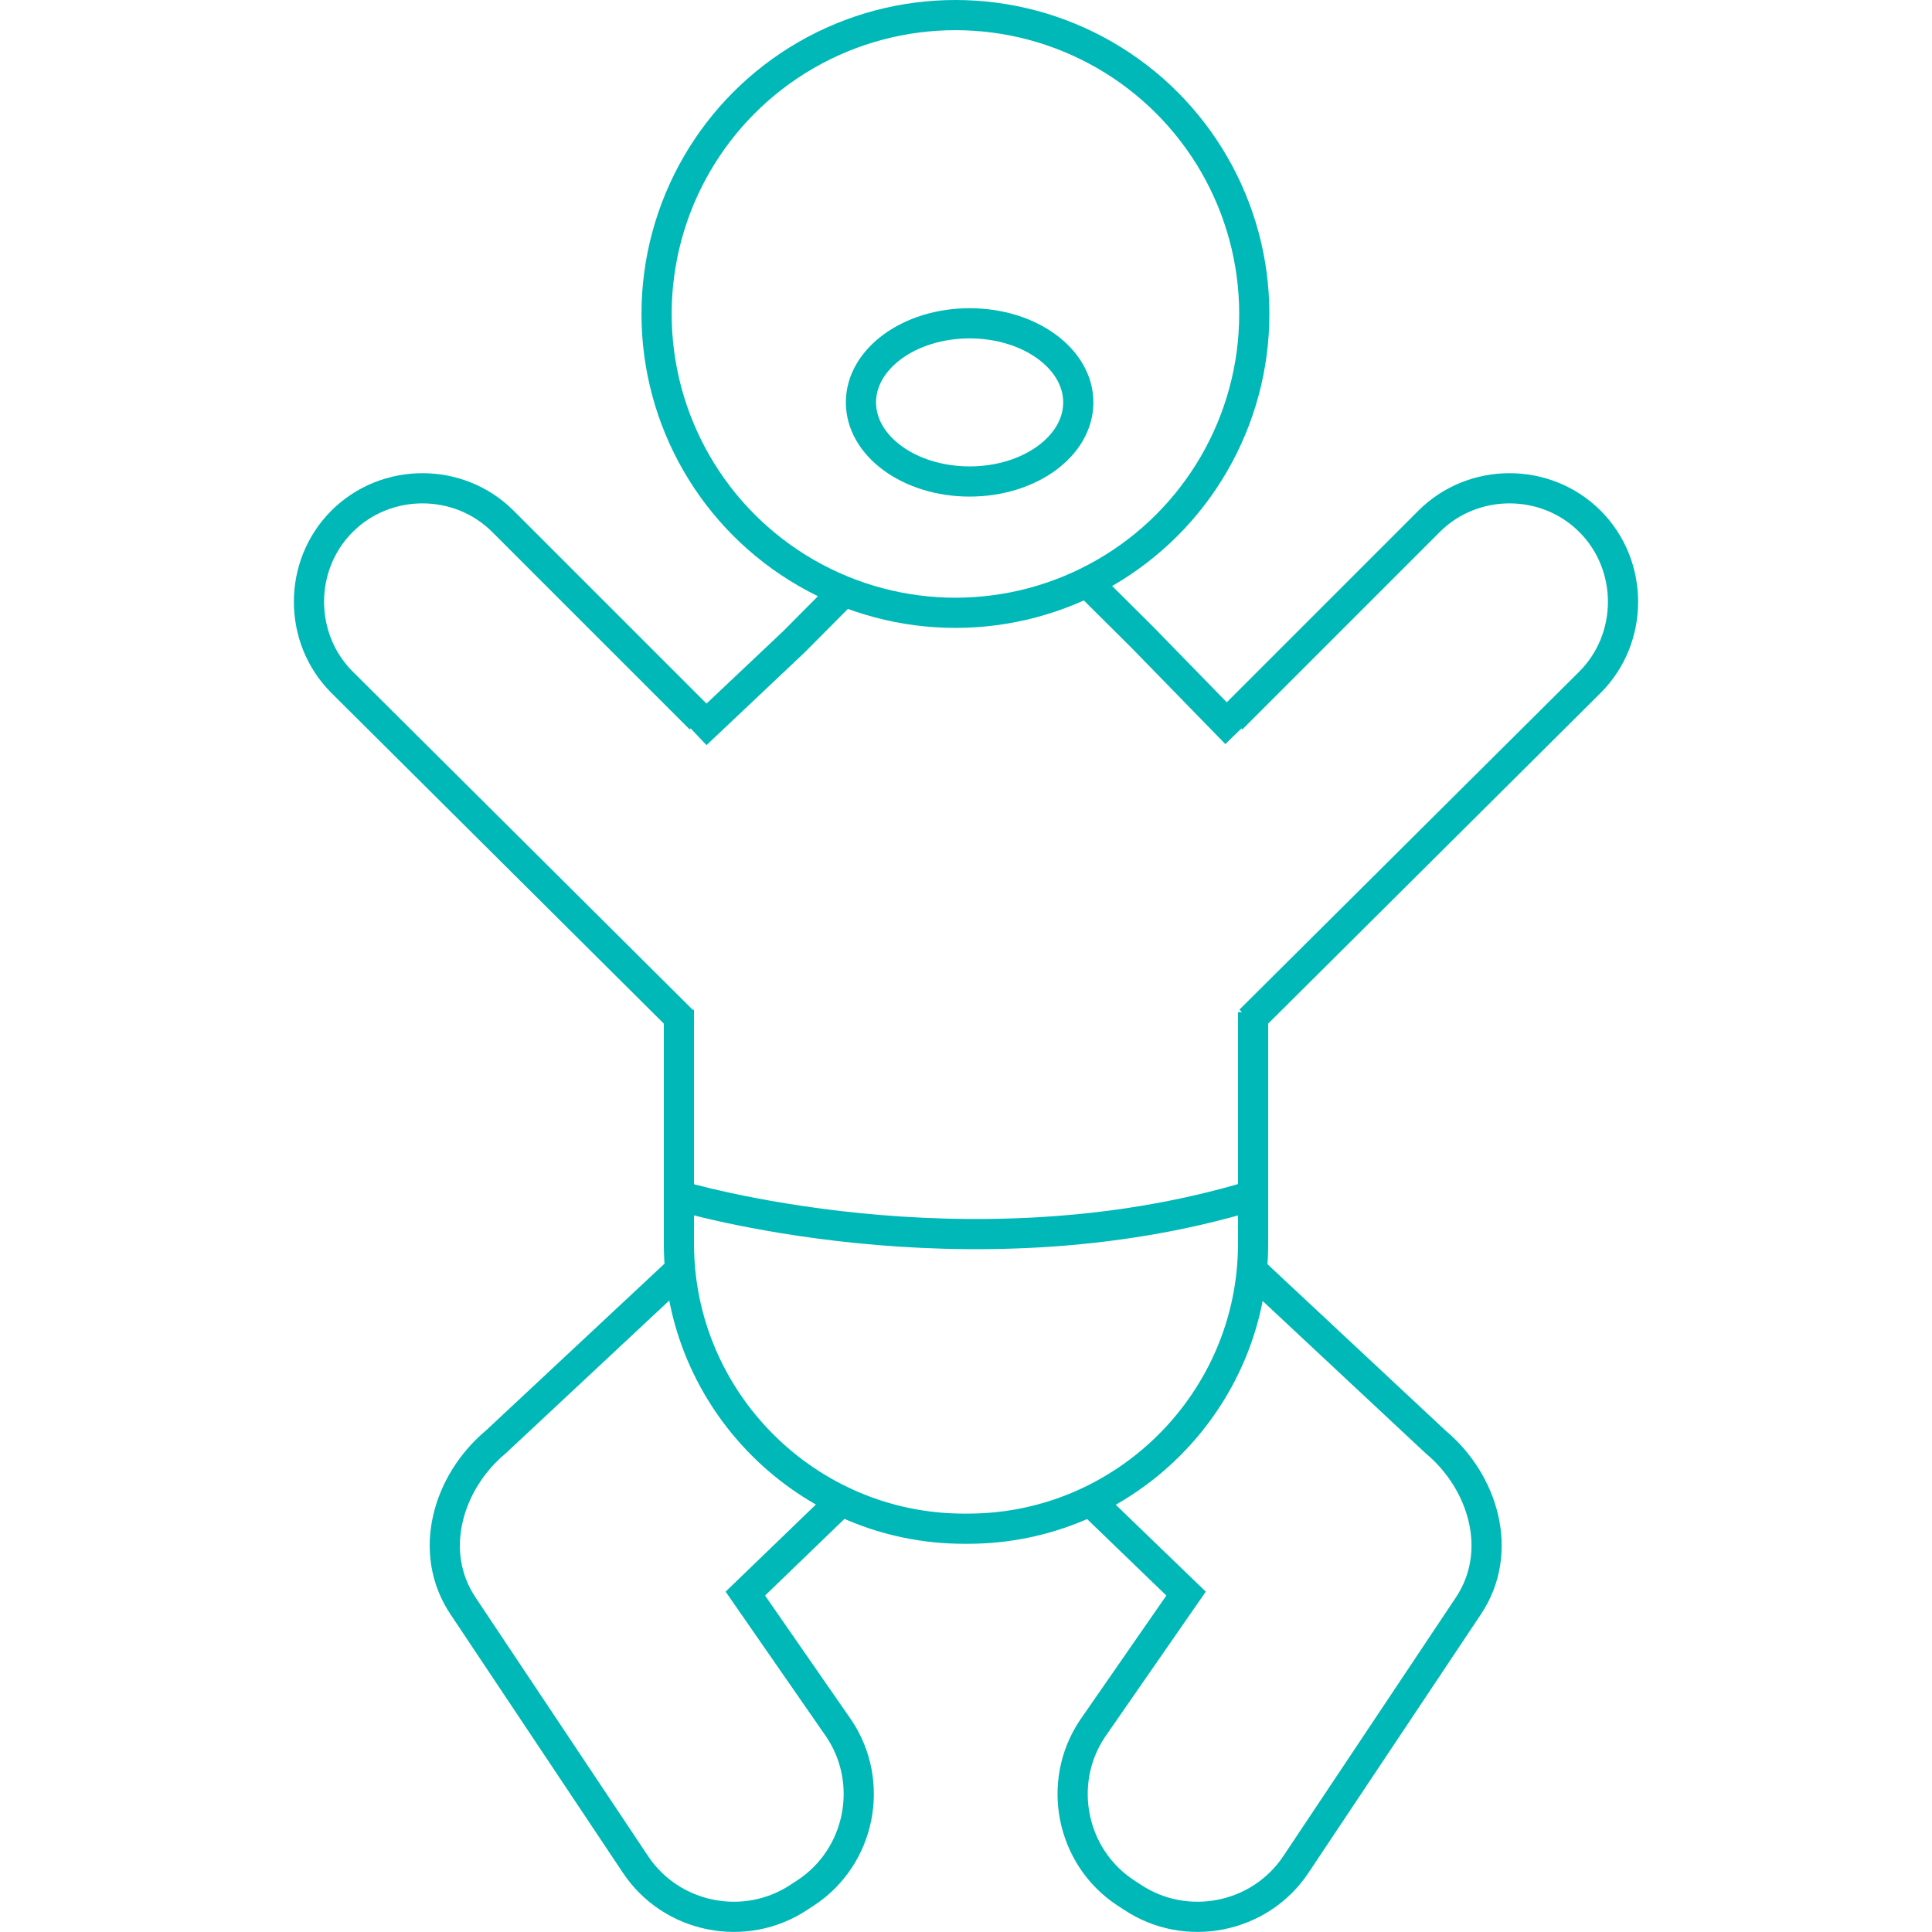 <?xml version="1.0" encoding="utf-8"?>
<!-- Generator: Adobe Illustrator 27.5.0, SVG Export Plug-In . SVG Version: 6.00 Build 0)  -->
<svg version="1.1" id="Layer_1" xmlns="http://www.w3.org/2000/svg" xmlns:xlink="http://www.w3.org/1999/xlink" x="0px" y="0px"
	 viewBox="0 0 64 64" style="enable-background:new 0 0 64 64;" xml:space="preserve">
<style type="text/css">
	.st0{fill:none;stroke:#00b8b8;stroke-miterlimit:10;}
</style>
<g>
	<circle class="st0" cx="31.65" cy="10.4" r="9.9"/>
	<g>
		<path class="st0" d="M22.51,42.08l-6.09,5.69c-1.58,1.32-2.28,3.64-1.08,5.43l5.71,8.56c1.19,1.79,3.64,2.28,5.43,1.08l0.23-0.15
			c1.79-1.19,2.28-3.64,1.08-5.43l-3.1-4.47l3.15-3.04"/>
		<path class="st0" d="M41.47,42.08l6.09,5.69c1.58,1.32,2.28,3.64,1.08,5.43l-5.71,8.56c-1.19,1.79-3.64,2.28-5.43,1.08l-0.23-0.15
			c-1.79-1.19-2.28-3.64-1.08-5.43l3.1-4.47l-3.15-3.04"/>
	</g>
	<path class="st0" d="M24.32,20.44"/>
	<path class="st0" d="M22.49,33.45v7.75c0,5.19,4.24,9.44,9.44,9.44h0.14c5.19,0,9.44-4.24,9.44-9.44v-7.67"/>
	<path class="st0" d="M22.59,33.8l-11.26-11.2c-1.46-1.46-1.46-3.87,0-5.33s3.87-1.46,5.33,0l6.54,6.54"/>
	<path class="st0" d="M41.41,33.8l11.26-11.2c1.46-1.46,1.46-3.87,0-5.33c-1.46-1.46-3.87-1.46-5.33,0l-6.54,6.54"/>
	<path class="st0" d="M25.16,53.42"/>
	<path class="st0" d="M27.6,49.97"/>
	<path class="st0" d="M22.24,42.06"/>
	<path class="st0" d="M22.49,39.61c0,0,9.5,2.86,18.98,0"/>
	<polyline class="st0" points="40.95,24.3 37.84,21.11 36.12,19.4 	"/>
	<polyline class="st0" points="27.89,19.66 26.3,21.26 23.06,24.32 	"/>
	<ellipse class="st0" cx="32.12" cy="13.33" rx="3.6" ry="2.62"/>
</g>
</svg>
